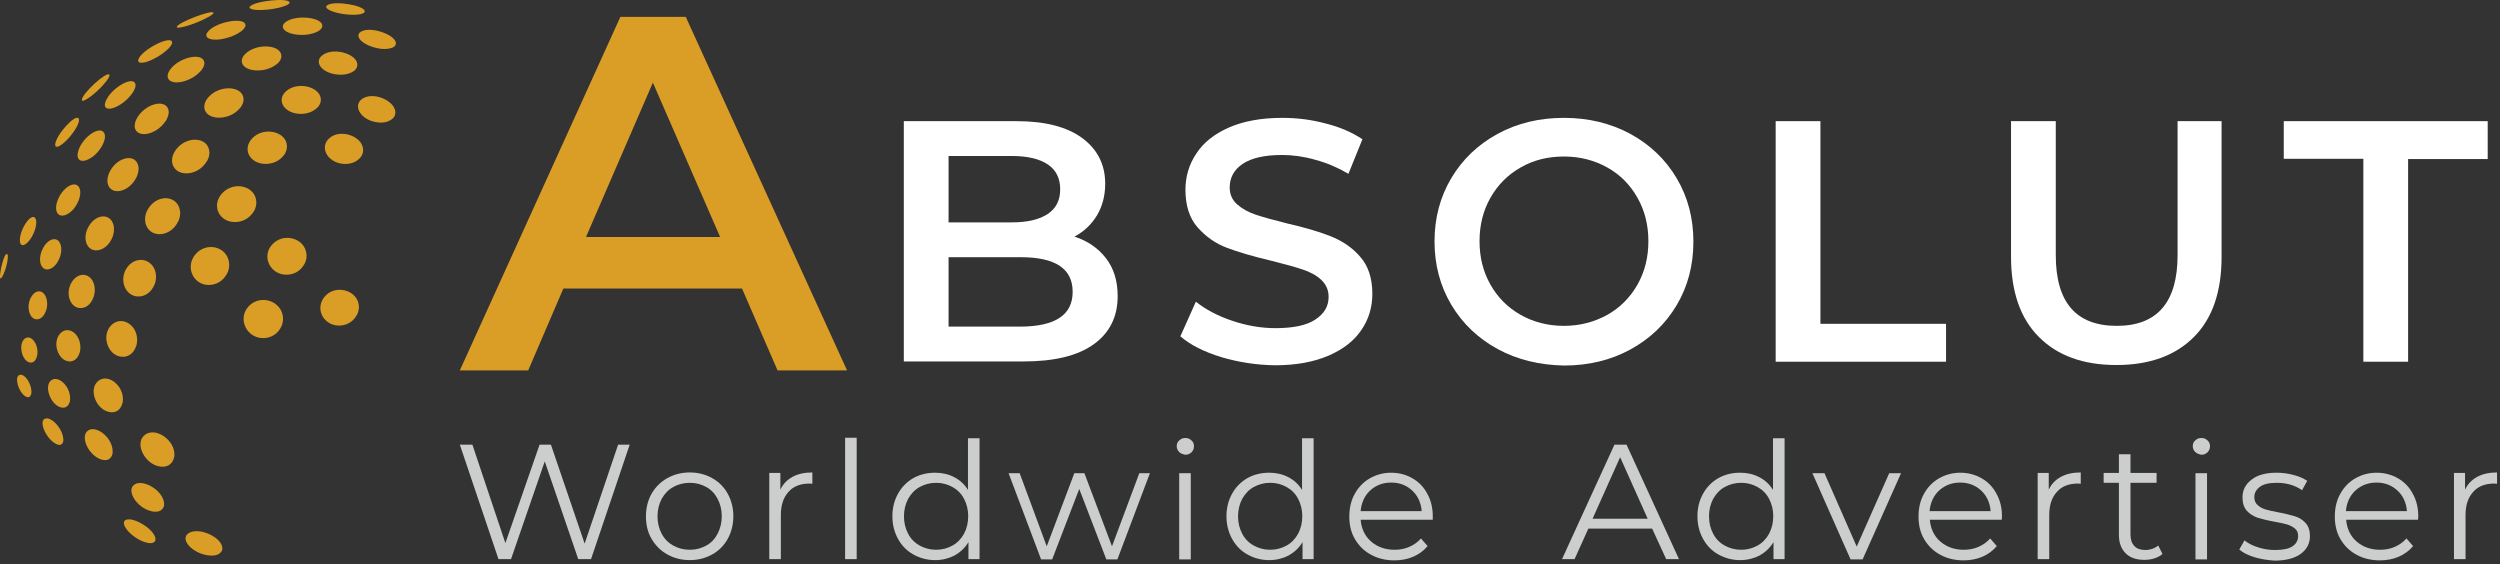 <svg width="297" height="67" viewBox="0 0 297 67" fill="none" xmlns="http://www.w3.org/2000/svg">
<rect x="0" y="0" width="297" height="67" fill="#333333" stroke="none"/>
<path d="M88.154 34.281H66.925L62.751 44.005H54.627L73.702 2H81.467L100.631 44.005H92.373L88.154 34.281ZM85.551 28.153L77.562 9.815L69.618 28.153H85.551Z" fill="#DA9D26"/>
<path d="M131.389 30.677C132.325 31.885 132.779 33.395 132.779 35.178C132.779 37.655 131.812 39.558 129.909 40.917C128.006 42.277 125.226 42.941 121.571 42.941H107.373V14.394H120.755C124.139 14.394 126.737 15.059 128.549 16.388C130.362 17.717 131.298 19.529 131.298 21.825C131.298 23.245 130.966 24.484 130.332 25.571C129.667 26.659 128.791 27.505 127.643 28.109C129.214 28.622 130.452 29.468 131.389 30.677ZM112.69 18.533V26.417H120.212C122.054 26.417 123.474 26.085 124.471 25.42C125.468 24.756 125.951 23.789 125.951 22.49C125.951 21.191 125.468 20.194 124.471 19.529C123.474 18.865 122.054 18.533 120.212 18.533H112.69ZM127.432 34.664C127.432 31.915 125.377 30.556 121.269 30.556H112.69V38.803H121.269C125.377 38.773 127.432 37.413 127.432 34.664Z" fill="white"/>
<path d="M145.091 42.428C143.036 41.794 141.405 40.978 140.227 39.951L142.07 35.842C143.248 36.779 144.668 37.534 146.39 38.108C148.081 38.682 149.803 38.984 151.525 38.984C153.64 38.984 155.241 38.652 156.268 37.957C157.325 37.262 157.839 36.386 157.839 35.268C157.839 34.453 157.537 33.788 156.963 33.244C156.389 32.701 155.633 32.308 154.727 32.006C153.821 31.704 152.613 31.372 151.042 30.979C148.867 30.465 147.115 29.952 145.755 29.438C144.396 28.925 143.248 28.109 142.281 27.021C141.315 25.934 140.831 24.424 140.831 22.55C140.831 20.98 141.254 19.53 142.13 18.231C142.976 16.932 144.275 15.905 145.997 15.149C147.719 14.394 149.833 14.002 152.341 14.002C154.093 14.002 155.785 14.213 157.476 14.666C159.168 15.089 160.618 15.723 161.856 16.539L160.195 20.647C158.956 19.922 157.627 19.348 156.268 18.986C154.908 18.593 153.579 18.412 152.311 18.412C150.226 18.412 148.655 18.774 147.628 19.469C146.601 20.164 146.088 21.101 146.088 22.279C146.088 23.094 146.39 23.759 146.964 24.272C147.538 24.786 148.293 25.209 149.199 25.511C150.105 25.813 151.314 26.145 152.884 26.538C154.999 27.021 156.751 27.535 158.111 28.079C159.47 28.622 160.648 29.408 161.585 30.495C162.551 31.583 163.035 33.063 163.035 34.906C163.035 36.477 162.612 37.927 161.736 39.196C160.89 40.464 159.591 41.491 157.839 42.247C156.087 43.002 153.972 43.395 151.465 43.395C149.259 43.364 147.145 43.032 145.091 42.428Z" fill="white"/>
<path d="M177.914 41.461C175.588 40.192 173.745 38.44 172.416 36.205C171.087 33.969 170.422 31.462 170.422 28.683C170.422 25.904 171.087 23.396 172.416 21.161C173.745 18.925 175.588 17.173 177.914 15.905C180.24 14.636 182.868 14.002 185.799 14.002C188.699 14.002 191.327 14.636 193.683 15.905C196.009 17.173 197.852 18.925 199.181 21.161C200.51 23.396 201.175 25.904 201.175 28.713C201.175 31.523 200.51 34.03 199.181 36.265C197.852 38.501 196.009 40.253 193.683 41.522C191.357 42.79 188.729 43.425 185.799 43.425C182.868 43.364 180.24 42.73 177.914 41.461ZM190.934 37.413C192.444 36.567 193.653 35.359 194.529 33.818C195.405 32.278 195.828 30.556 195.828 28.653C195.828 26.75 195.405 25.028 194.529 23.487C193.653 21.946 192.475 20.738 190.934 19.892C189.424 19.046 187.702 18.593 185.799 18.593C183.895 18.593 182.174 19.016 180.663 19.892C179.153 20.738 177.944 21.946 177.068 23.487C176.192 25.028 175.769 26.75 175.769 28.653C175.769 30.556 176.192 32.278 177.068 33.818C177.944 35.359 179.122 36.537 180.663 37.413C182.174 38.259 183.895 38.712 185.799 38.712C187.672 38.712 189.393 38.259 190.934 37.413Z" fill="white"/>
<path d="M210.95 14.394H216.266V38.47H231.19V42.971H210.95V14.394Z" fill="white"/>
<path d="M242.203 40.011C239.998 37.806 238.91 34.604 238.91 30.495V14.394H244.227V30.314C244.227 35.933 246.644 38.712 251.477 38.712C256.28 38.712 258.697 35.903 258.697 30.314V14.394H263.923V30.526C263.923 34.664 262.835 37.836 260.63 40.041C258.425 42.246 255.374 43.364 251.417 43.364C247.489 43.364 244.408 42.246 242.203 40.011Z" fill="white"/>
<path d="M280.766 18.865H271.311V14.394H295.538V18.895H286.083V42.971H280.766V18.865V18.865Z" fill="white"/>
<path fill-rule="evenodd" clip-rule="evenodd" d="M31.361 1.174C30.176 1.244 29.464 1.074 29.684 0.782C30.216 0.1 34.412 -0.322 34.402 0.311C34.402 0.481 34.041 0.632 33.86 0.702C32.926 1.043 31.893 1.144 31.361 1.174ZM22.497 2.991C21.514 3.312 20.901 3.382 21.012 3.161C21.293 2.609 25.157 1.144 25.358 1.505C25.428 1.625 25.027 1.866 24.836 1.977C23.933 2.489 22.979 2.83 22.497 2.991ZM16.444 7.035C16.263 7.527 16.856 7.598 17.839 7.196C18.291 7.005 19.174 6.574 19.987 5.801L19.992 5.796C20.156 5.622 20.528 5.226 20.439 4.968C20.178 4.195 16.866 5.921 16.444 7.035ZM9.72 11.864C9.71 12.145 10.272 11.844 10.834 11.412C11.205 11.131 11.938 10.529 12.601 9.686C12.731 9.515 13.123 9.003 12.982 8.863C12.611 8.491 9.75 11.121 9.72 11.864ZM7.582 16.972C6.929 17.524 6.518 17.594 6.558 17.152C6.648 16.028 8.967 13.469 9.348 14.081C9.499 14.332 9.188 14.934 9.087 15.125C8.535 16.088 7.903 16.701 7.582 16.972ZM2.362 28.416C2.312 29.129 2.664 29.34 3.185 28.888C3.416 28.687 3.858 28.195 4.179 27.222C4.43 26.298 4.26 25.967 4.139 25.857C3.637 25.385 2.453 27.081 2.362 28.416ZM0.023 33.042C0.084 33.223 0.274 32.862 0.355 32.701C0.475 32.46 0.706 31.928 0.856 31.166C1.007 30.363 0.897 30.212 0.846 30.182C0.485 29.971 -0.127 32.621 0.023 33.042ZM3.045 47.105C2.182 46.603 1.66 44.746 2.332 44.535C2.904 44.345 3.828 45.599 3.727 46.724C3.607 47.356 3.205 47.195 3.045 47.105ZM2.934 40.239C2.121 40.892 2.603 42.96 3.597 43.07C3.827 43.1 4.249 43.02 4.42 42.207C4.43 42.167 4.44 42.106 4.44 42.056C4.57 40.802 3.637 39.677 2.934 40.239ZM4.53 37.922C3.476 38.132 2.994 36.285 3.797 35.141C4.42 34.248 5.343 34.519 5.564 35.653C5.653 36.097 5.587 36.444 5.546 36.655L5.544 36.667C5.283 37.631 4.801 37.871 4.53 37.922ZM5.042 29.62C4.39 30.995 4.922 32.34 5.956 31.939C6.257 31.828 6.809 31.467 7.17 30.403L7.177 30.374C7.241 30.11 7.374 29.56 7.19 29.038C6.829 27.994 5.664 28.305 5.042 29.62ZM7.933 25.475C6.919 25.957 6.367 25.144 6.829 23.849C7.401 22.253 8.957 21.33 9.428 22.313C9.679 22.835 9.438 23.548 9.358 23.779C8.916 24.873 8.274 25.314 7.933 25.475ZM9.318 17.866C8.966 18.929 9.539 19.411 10.542 18.909C10.924 18.719 11.646 18.247 12.209 17.173L12.212 17.165C12.316 16.936 12.617 16.274 12.389 15.818C11.907 14.854 9.86 16.219 9.318 17.866ZM13.835 12.678C12.801 13.17 12.209 12.868 12.55 12.035C13.132 10.57 15.582 9.054 16.043 9.867C16.254 10.239 15.873 10.841 15.742 11.042C15.059 12.005 14.257 12.477 13.835 12.678ZM5.413 49.715C4.55 49.906 5.363 51.993 6.578 52.696C6.869 52.857 7.381 53.047 7.521 52.405C7.632 51.14 6.216 49.534 5.413 49.715ZM7.241 48.4C5.946 48.059 5.163 45.74 6.147 45.138C7.03 44.596 8.515 46.041 8.315 47.637C8.104 48.49 7.552 48.48 7.241 48.4ZM7.17 39.598C6.146 40.662 6.889 42.91 8.274 42.94C8.605 42.94 9.218 42.8 9.499 41.786C9.502 41.761 9.507 41.735 9.511 41.707C9.531 41.577 9.557 41.414 9.549 41.224C9.519 39.618 8.094 38.644 7.17 39.598ZM9.76 36.586C8.314 36.797 7.602 34.689 8.656 33.324C9.579 32.129 11.055 32.591 11.245 34.147C11.295 34.589 11.215 34.94 11.165 35.151C10.804 36.285 10.131 36.536 9.76 36.586ZM10.563 26.85C9.65 28.356 10.362 30.042 11.788 29.701C12.189 29.601 12.932 29.269 13.394 28.105L13.395 28.099C13.467 27.866 13.633 27.317 13.484 26.73C13.113 25.314 11.447 25.385 10.563 26.85ZM14.417 22.644C13.041 23.015 12.309 21.781 13.062 20.346C13.925 18.709 15.912 18.218 16.384 19.532C16.588 20.116 16.359 20.709 16.253 20.982L16.244 21.008C15.671 22.162 14.848 22.534 14.417 22.644ZM16.304 13.981C15.551 15.266 16.264 16.22 17.689 15.848C18.161 15.728 19.044 15.356 19.737 14.302C19.867 14.062 20.168 13.499 19.988 12.967C19.566 11.723 17.257 12.355 16.304 13.981ZM21.624 9.716C20.198 10.027 19.486 9.324 20.189 8.3C21.232 6.795 24.093 6.162 24.274 7.397C24.334 7.808 24.033 8.21 23.882 8.401C23.079 9.294 22.126 9.605 21.624 9.716ZM24.656 3.814C24.184 4.456 24.907 4.858 26.222 4.667C26.754 4.587 27.767 4.366 28.671 3.703C28.841 3.563 29.183 3.272 29.163 2.971C29.082 1.947 25.539 2.609 24.656 3.814ZM10.502 51.12C9.428 51.783 10.512 54.162 12.088 54.603C12.48 54.714 13.162 54.764 13.373 53.891C13.574 52.154 11.536 50.488 10.502 51.12ZM13.142 48.972C11.456 48.802 10.442 46.272 11.657 45.269C12.851 44.285 14.798 45.881 14.588 47.678C14.583 47.708 14.578 47.74 14.573 47.773L14.573 47.773L14.573 47.773C14.568 47.806 14.563 47.838 14.558 47.868C14.277 48.922 13.544 49.013 13.142 48.972ZM13.152 38.704C11.968 40.029 12.931 42.438 14.638 42.388C15.069 42.378 15.842 42.187 16.214 41.013L16.219 40.986C16.267 40.745 16.313 40.518 16.284 40.16C16.123 38.363 14.246 37.49 13.152 38.704ZM16.645 35.212C14.918 35.402 13.995 33.204 15.159 31.698C16.284 30.263 18.291 30.795 18.522 32.592C18.58 33.059 18.478 33.432 18.417 33.655L18.412 33.676C17.95 34.89 17.107 35.161 16.645 35.212ZM17.75 24.581C16.596 26.117 17.489 28.044 19.235 27.803C19.727 27.733 20.641 27.432 21.213 26.227C21.313 25.966 21.474 25.535 21.373 24.973C21.072 23.266 18.904 23.035 17.75 24.581ZM22.447 20.576C20.68 20.797 19.817 19.181 20.941 17.735C22.186 16.119 24.645 16.25 24.866 17.936C24.936 18.458 24.746 18.84 24.615 19.101C23.933 20.235 22.969 20.516 22.447 20.576ZM24.746 11.563C23.672 12.818 24.505 14.112 26.282 13.972C26.823 13.922 27.837 13.711 28.6 12.737C28.751 12.516 28.962 12.185 28.931 11.723C28.821 10.158 26.041 10.057 24.746 11.563ZM30.628 8.371C28.952 8.381 28.179 7.357 29.142 6.403C30.477 5.088 33.449 5.279 33.428 6.684C33.428 7.046 33.203 7.299 33.052 7.469L33.027 7.497C32.184 8.25 31.16 8.371 30.628 8.371ZM33.84 2.701C33.177 3.303 33.93 3.996 35.376 4.126C35.907 4.176 36.921 4.186 37.815 3.705L37.84 3.687C38.01 3.568 38.248 3.4 38.286 3.132C38.437 2.008 34.944 1.677 33.84 2.701ZM40.414 1.605C39.19 1.364 38.477 0.933 38.848 0.642C39.601 0.029 43.335 0.621 43.335 1.354C43.335 1.539 43.045 1.622 42.866 1.673L42.823 1.685C41.92 1.846 40.926 1.705 40.414 1.605ZM14.959 61.76C14.156 62.122 15.461 63.748 17.047 64.35C17.479 64.511 18.241 64.711 18.462 64.209C18.673 63.045 15.883 61.349 14.959 61.76ZM18 60.737C16.254 60.336 14.929 58.258 15.983 57.555C17.077 56.833 19.717 58.469 19.486 60.105C19.245 60.888 18.452 60.837 18 60.737ZM17.118 51.743C15.963 52.807 17.288 55.256 19.105 55.437C19.577 55.487 20.41 55.407 20.681 54.343C20.687 54.313 20.693 54.272 20.699 54.231L20.699 54.231L20.699 54.23L20.705 54.191C20.707 54.177 20.709 54.164 20.711 54.152C20.882 52.285 18.362 50.589 17.118 51.743ZM24.997 33.847C23.079 34.007 21.955 31.859 23.14 30.313C24.404 28.667 26.954 29.219 27.215 31.197C27.275 31.689 27.155 32.07 27.075 32.301C26.532 33.535 25.539 33.796 24.997 33.847ZM26.382 22.975C25.047 24.43 26.07 26.498 28.068 26.378C28.61 26.338 29.614 26.117 30.246 24.952C30.336 24.742 30.487 24.39 30.447 23.919C30.306 22.062 27.757 21.469 26.382 22.975ZM31.572 19.472C29.684 19.482 28.741 17.726 29.956 16.441C31.321 14.985 34.061 15.608 34.091 17.374C34.101 17.784 33.94 18.09 33.838 18.282L33.83 18.298C33.127 19.322 32.114 19.472 31.572 19.472ZM34.091 10.75C32.796 11.764 33.609 13.37 35.486 13.52C36.018 13.56 37.032 13.51 37.795 12.697C37.905 12.547 38.096 12.286 38.116 11.924C38.206 10.389 35.536 9.616 34.091 10.75ZM39.752 8.813C38.006 8.491 37.273 7.197 38.428 6.474C39.853 5.57 42.663 6.524 42.443 7.839C42.393 8.126 42.197 8.306 42.076 8.417L42.071 8.421C41.268 8.983 40.274 8.903 39.752 8.813ZM42.914 3.744C42.111 4.196 42.813 5.129 44.299 5.591C44.801 5.751 45.774 5.972 46.597 5.671C46.728 5.611 46.939 5.51 47.009 5.3C47.36 4.276 44.148 3.051 42.914 3.744ZM24.736 65.977C22.859 65.736 21.363 64.11 22.357 63.377C23.541 62.504 26.533 63.869 26.412 65.224C26.412 65.244 26.407 65.267 26.402 65.289C26.397 65.312 26.392 65.334 26.392 65.354C26.111 66.047 25.238 66.047 24.736 65.977ZM29.524 36.405C28.128 37.931 29.393 40.35 31.491 40.16C32.033 40.109 33.017 39.838 33.509 38.584C33.579 38.333 33.649 38.082 33.619 37.7C33.458 35.723 30.889 34.91 29.524 36.405ZM34.17 32.632C32.193 32.742 31.029 30.574 32.283 29.108C33.658 27.503 36.369 28.305 36.419 30.343C36.429 30.715 36.349 30.945 36.258 31.186C35.706 32.371 34.712 32.602 34.17 32.632ZM39.119 16.421C37.934 17.475 38.868 19.262 40.705 19.462C41.237 19.512 42.22 19.482 42.883 18.629L42.895 18.608C43.002 18.435 43.105 18.267 43.134 17.987C43.314 16.28 40.504 15.186 39.119 16.421ZM44.479 14.474C42.692 14.062 41.889 12.416 43.124 11.683C44.559 10.83 47.239 12.155 46.948 13.57C46.898 13.811 46.788 13.942 46.667 14.072C45.955 14.704 44.991 14.594 44.479 14.474ZM38.518 35.301C37.333 36.817 38.598 38.885 40.555 38.664C41.077 38.604 42.031 38.333 42.523 37.148L42.527 37.133C42.596 36.898 42.663 36.669 42.633 36.325C42.483 34.408 39.742 33.726 38.518 35.301Z" fill="#DA9D26"/>
<path d="M74.808 52.823L70.216 66.423H68.695L64.717 54.812L60.711 66.423H59.219L54.627 52.823H56.119L60.038 64.522L64.103 52.823H65.448L69.456 64.581L73.433 52.823H74.808Z" fill="#CCCECE"/>
<path d="M79.283 65.868C78.493 65.429 77.879 64.815 77.411 64.025C76.943 63.236 76.738 62.329 76.738 61.334C76.738 60.34 76.972 59.433 77.411 58.644C77.879 57.854 78.493 57.24 79.283 56.801C80.073 56.362 80.95 56.128 81.944 56.128C82.939 56.128 83.816 56.362 84.606 56.801C85.395 57.24 86.01 57.854 86.448 58.644C86.887 59.433 87.121 60.34 87.121 61.334C87.121 62.329 86.887 63.236 86.448 64.025C86.01 64.815 85.395 65.429 84.606 65.868C83.816 66.307 82.939 66.54 81.944 66.54C80.95 66.54 80.073 66.307 79.283 65.868ZM83.904 64.815C84.489 64.493 84.928 64.025 85.249 63.411C85.571 62.797 85.746 62.095 85.746 61.334C85.746 60.545 85.571 59.872 85.249 59.258C84.928 58.644 84.489 58.176 83.904 57.854C83.319 57.532 82.675 57.357 81.944 57.357C81.213 57.357 80.57 57.532 79.985 57.854C79.4 58.176 78.961 58.644 78.61 59.258C78.288 59.872 78.113 60.574 78.113 61.334C78.113 62.124 78.288 62.797 78.61 63.411C78.932 64.025 79.4 64.493 79.985 64.815C80.57 65.137 81.213 65.312 81.944 65.312C82.675 65.312 83.319 65.137 83.904 64.815Z" fill="#CCCECE"/>
<path d="M94.14 56.655C94.784 56.304 95.573 56.128 96.509 56.128V57.474L96.188 57.445C95.106 57.445 94.257 57.766 93.672 58.439C93.058 59.112 92.766 60.018 92.766 61.218V66.424H91.391V56.187H92.707V58.176C93 57.532 93.497 57.006 94.14 56.655Z" fill="#CCCECE"/>
<path d="M100.399 52.005H101.774V66.424H100.399V52.005Z" fill="#CCCECE"/>
<path d="M116.369 52.005V66.424H115.053V64.406C114.644 65.079 114.088 65.605 113.415 65.985C112.743 66.336 111.953 66.541 111.105 66.541C110.14 66.541 109.291 66.307 108.502 65.868C107.712 65.43 107.127 64.815 106.688 64.026C106.25 63.236 106.016 62.329 106.016 61.335C106.016 60.311 106.25 59.434 106.688 58.644C107.127 57.854 107.741 57.24 108.502 56.801C109.291 56.363 110.14 56.158 111.105 56.158C111.924 56.158 112.684 56.334 113.357 56.684C114.029 57.035 114.585 57.533 114.995 58.205V52.063H116.369V52.005ZM113.152 64.815C113.737 64.494 114.176 64.026 114.527 63.411C114.848 62.797 115.024 62.095 115.024 61.335C115.024 60.545 114.848 59.872 114.527 59.258C114.205 58.644 113.737 58.176 113.152 57.854C112.567 57.533 111.924 57.357 111.222 57.357C110.49 57.357 109.847 57.533 109.262 57.854C108.677 58.176 108.238 58.644 107.887 59.258C107.566 59.872 107.39 60.574 107.39 61.335C107.39 62.124 107.566 62.797 107.887 63.411C108.209 64.026 108.677 64.494 109.262 64.815C109.847 65.137 110.49 65.312 111.222 65.312C111.924 65.312 112.567 65.137 113.152 64.815Z" fill="#CCCECE"/>
<path d="M136.608 56.216L132.747 66.453H131.431L128.214 58.088L124.997 66.453H123.681L119.82 56.216H121.136L124.353 64.903L127.629 56.216H128.828L132.104 64.903L135.35 56.216H136.608Z" fill="#CCCECE"/>
<path d="M140.089 53.701C139.884 53.496 139.796 53.263 139.796 52.999C139.796 52.736 139.884 52.502 140.089 52.327C140.294 52.122 140.528 52.034 140.82 52.034C141.113 52.034 141.347 52.122 141.551 52.327C141.756 52.502 141.844 52.736 141.844 52.999C141.844 53.292 141.756 53.526 141.551 53.731C141.347 53.935 141.113 54.023 140.82 54.023C140.498 53.965 140.264 53.877 140.089 53.701ZM140.089 56.217H141.463V66.453H140.089V56.217Z" fill="#CCCECE"/>
<path d="M156.058 52.005V66.424H154.742V64.406C154.332 65.079 153.776 65.605 153.104 65.985C152.431 66.336 151.641 66.541 150.793 66.541C149.828 66.541 148.98 66.307 148.19 65.868C147.4 65.43 146.816 64.815 146.377 64.026C145.938 63.236 145.704 62.329 145.704 61.335C145.704 60.311 145.938 59.434 146.377 58.644C146.816 57.854 147.43 57.24 148.19 56.801C148.98 56.363 149.828 56.158 150.793 56.158C151.612 56.158 152.373 56.334 153.045 56.684C153.718 57.035 154.274 57.533 154.683 58.205V52.063H156.058V52.005ZM152.841 64.815C153.425 64.494 153.864 64.026 154.215 63.411C154.537 62.797 154.712 62.095 154.712 61.335C154.712 60.545 154.537 59.872 154.215 59.258C153.893 58.644 153.425 58.176 152.841 57.854C152.256 57.533 151.612 57.357 150.91 57.357C150.179 57.357 149.536 57.533 148.951 57.854C148.366 58.176 147.927 58.644 147.576 59.258C147.254 59.872 147.079 60.574 147.079 61.335C147.079 62.124 147.254 62.797 147.576 63.411C147.898 64.026 148.366 64.494 148.951 64.815C149.536 65.137 150.179 65.312 150.91 65.312C151.612 65.312 152.256 65.137 152.841 64.815Z" fill="#CCCECE"/>
<path d="M170.213 61.745H161.644C161.731 62.798 162.141 63.675 162.872 64.319C163.603 64.962 164.539 65.313 165.68 65.313C166.323 65.313 166.908 65.196 167.435 64.962C167.961 64.728 168.429 64.406 168.809 63.968L169.599 64.874C169.131 65.43 168.575 65.84 167.903 66.132C167.23 66.425 166.47 66.571 165.651 66.571C164.598 66.571 163.662 66.337 162.872 65.898C162.053 65.459 161.439 64.845 160.971 64.055C160.503 63.266 160.298 62.359 160.298 61.365C160.298 60.37 160.503 59.464 160.942 58.674C161.38 57.884 161.965 57.27 162.726 56.831C163.486 56.393 164.334 56.159 165.27 56.159C166.206 56.159 167.055 56.393 167.815 56.831C168.575 57.27 169.16 57.884 169.57 58.674C170.009 59.464 170.213 60.341 170.213 61.365V61.745ZM162.784 58.264C162.112 58.879 161.731 59.727 161.644 60.721H168.897C168.809 59.698 168.429 58.879 167.756 58.264C167.084 57.65 166.265 57.329 165.27 57.329C164.276 57.329 163.457 57.65 162.784 58.264Z" fill="#CCCECE"/>
<path d="M196.273 62.797H188.698L187.06 66.423H185.568L191.798 52.823H193.231L199.461 66.423H197.94L196.273 62.797ZM195.746 61.627L192.471 54.315L189.195 61.627H195.746Z" fill="#CCCECE"/>
<path d="M212.008 52.005V66.424H210.692V64.406C210.283 65.079 209.727 65.605 209.054 65.985C208.382 66.336 207.592 66.541 206.744 66.541C205.779 66.541 204.931 66.307 204.141 65.868C203.351 65.43 202.766 64.815 202.327 64.026C201.889 63.236 201.655 62.329 201.655 61.335C201.655 60.311 201.889 59.434 202.327 58.644C202.766 57.854 203.38 57.24 204.141 56.801C204.931 56.363 205.779 56.158 206.744 56.158C207.563 56.158 208.323 56.334 208.996 56.684C209.669 57.035 210.224 57.533 210.634 58.205V52.063H212.008V52.005ZM208.791 64.815C209.376 64.494 209.815 64.026 210.166 63.411C210.488 62.797 210.663 62.095 210.663 61.335C210.663 60.545 210.488 59.872 210.166 59.258C209.844 58.644 209.376 58.176 208.791 57.854C208.206 57.533 207.563 57.357 206.861 57.357C206.13 57.357 205.486 57.533 204.901 57.854C204.316 58.176 203.878 58.644 203.527 59.258C203.205 59.872 203.029 60.574 203.029 61.335C203.029 62.124 203.205 62.797 203.527 63.411C203.848 64.026 204.316 64.494 204.901 64.815C205.486 65.137 206.13 65.312 206.861 65.312C207.563 65.312 208.206 65.137 208.791 64.815Z" fill="#CCCECE"/>
<path d="M225.843 56.216L221.28 66.453H219.847L215.313 56.216H216.747L220.578 64.932L224.439 56.216H225.843Z" fill="#CCCECE"/>
<path d="M237.805 61.745H229.264C229.352 62.798 229.762 63.675 230.493 64.319C231.224 64.962 232.16 65.313 233.3 65.313C233.944 65.313 234.529 65.196 235.055 64.962C235.582 64.728 236.05 64.406 236.43 63.968L237.22 64.874C236.752 65.43 236.196 65.84 235.523 66.132C234.851 66.425 234.09 66.571 233.271 66.571C232.218 66.571 231.282 66.337 230.493 65.898C229.674 65.459 229.06 64.845 228.592 64.055C228.124 63.266 227.919 62.359 227.919 61.365C227.919 60.37 228.124 59.464 228.562 58.674C229.001 57.884 229.586 57.27 230.347 56.831C231.107 56.393 231.955 56.159 232.891 56.159C233.827 56.159 234.675 56.393 235.436 56.831C236.196 57.27 236.781 57.884 237.19 58.674C237.629 59.464 237.834 60.341 237.834 61.365L237.805 61.745ZM230.376 58.264C229.703 58.879 229.323 59.727 229.235 60.721H236.488C236.401 59.698 236.021 58.879 235.348 58.264C234.675 57.65 233.856 57.329 232.862 57.329C231.897 57.329 231.048 57.65 230.376 58.264Z" fill="#CCCECE"/>
<path d="M244.824 56.655C245.467 56.304 246.257 56.128 247.193 56.128V57.474L246.871 57.445C245.789 57.445 244.941 57.766 244.356 58.439C243.742 59.112 243.449 60.018 243.449 61.218V66.424H242.075V56.187H243.391V58.176C243.683 57.532 244.181 57.006 244.824 56.655Z" fill="#CCCECE"/>
<path d="M256.903 65.809C256.64 66.043 256.318 66.219 255.938 66.336C255.558 66.453 255.148 66.511 254.739 66.511C253.774 66.511 253.043 66.248 252.516 65.721C251.99 65.195 251.726 64.464 251.726 63.528V57.357H249.913V56.187H251.726V53.964H253.101V56.187H256.201V57.357H253.101V63.469C253.101 64.084 253.247 64.552 253.569 64.873C253.862 65.195 254.3 65.341 254.885 65.341C255.178 65.341 255.441 65.283 255.704 65.195C255.967 65.107 256.201 64.961 256.406 64.815L256.903 65.809Z" fill="#CCCECE"/>
<path d="M260.792 53.701C260.588 53.496 260.5 53.263 260.5 52.999C260.5 52.736 260.588 52.502 260.792 52.327C260.997 52.122 261.231 52.034 261.524 52.034C261.816 52.034 262.05 52.122 262.255 52.327C262.46 52.502 262.547 52.736 262.547 52.999C262.547 53.292 262.46 53.526 262.255 53.731C262.05 53.935 261.816 54.023 261.524 54.023C261.231 53.965 260.997 53.877 260.792 53.701ZM260.822 56.217H262.196V66.453H260.822V56.217Z" fill="#CCCECE"/>
<path d="M267.812 66.191C267.051 65.957 266.467 65.664 266.028 65.284L266.642 64.202C267.081 64.553 267.607 64.816 268.251 65.021C268.894 65.225 269.567 65.342 270.269 65.342C271.205 65.342 271.907 65.196 272.345 64.904C272.784 64.611 273.018 64.202 273.018 63.675C273.018 63.295 272.901 63.003 272.638 62.798C272.404 62.593 272.082 62.418 271.702 62.301C271.322 62.184 270.824 62.096 270.21 61.979C269.391 61.833 268.719 61.657 268.221 61.511C267.724 61.336 267.285 61.072 266.934 60.692C266.584 60.312 266.408 59.756 266.408 59.083C266.408 58.235 266.759 57.533 267.49 56.978C268.192 56.422 269.187 56.159 270.473 56.159C271.146 56.159 271.79 56.246 272.462 56.422C273.135 56.597 273.661 56.831 274.1 57.124L273.486 58.235C272.638 57.65 271.643 57.358 270.473 57.358C269.596 57.358 268.923 57.504 268.485 57.826C268.046 58.148 267.812 58.557 267.812 59.054C267.812 59.434 267.929 59.756 268.192 59.99C268.455 60.224 268.748 60.4 269.128 60.517C269.508 60.634 270.035 60.751 270.678 60.867C271.497 61.014 272.141 61.189 272.638 61.336C273.135 61.482 273.544 61.745 273.895 62.125C274.246 62.505 274.422 63.032 274.422 63.675C274.422 64.582 274.042 65.284 273.31 65.81C272.579 66.337 271.526 66.6 270.21 66.6C269.362 66.542 268.572 66.425 267.812 66.191Z" fill="#CCCECE"/>
<path d="M287.262 61.745H278.721C278.809 62.798 279.219 63.675 279.95 64.319C280.681 64.962 281.617 65.313 282.758 65.313C283.401 65.313 283.986 65.196 284.512 64.962C285.039 64.728 285.507 64.406 285.887 63.968L286.677 64.874C286.209 65.43 285.653 65.84 284.98 66.132C284.308 66.425 283.547 66.571 282.728 66.571C281.675 66.571 280.739 66.337 279.95 65.898C279.131 65.459 278.517 64.845 278.049 64.055C277.581 63.266 277.376 62.359 277.376 61.365C277.376 60.37 277.581 59.464 278.019 58.674C278.458 57.884 279.043 57.27 279.804 56.831C280.564 56.393 281.412 56.159 282.348 56.159C283.284 56.159 284.132 56.393 284.893 56.831C285.653 57.27 286.238 57.884 286.647 58.674C287.086 59.464 287.291 60.341 287.291 61.365L287.262 61.745ZM279.833 58.264C279.16 58.879 278.78 59.727 278.692 60.721H285.946C285.858 59.698 285.478 58.879 284.805 58.264C284.132 57.65 283.313 57.329 282.319 57.329C281.354 57.329 280.505 57.65 279.833 58.264Z" fill="#CCCECE"/>
<path d="M294.281 56.655C294.924 56.304 295.714 56.128 296.65 56.128V57.474L296.328 57.445C295.246 57.445 294.398 57.766 293.813 58.439C293.198 59.112 292.906 60.018 292.906 61.218V66.424H291.531V56.187H292.847V58.176C293.14 57.532 293.637 57.006 294.281 56.655Z" fill="#CCCECE"/>
</svg>
